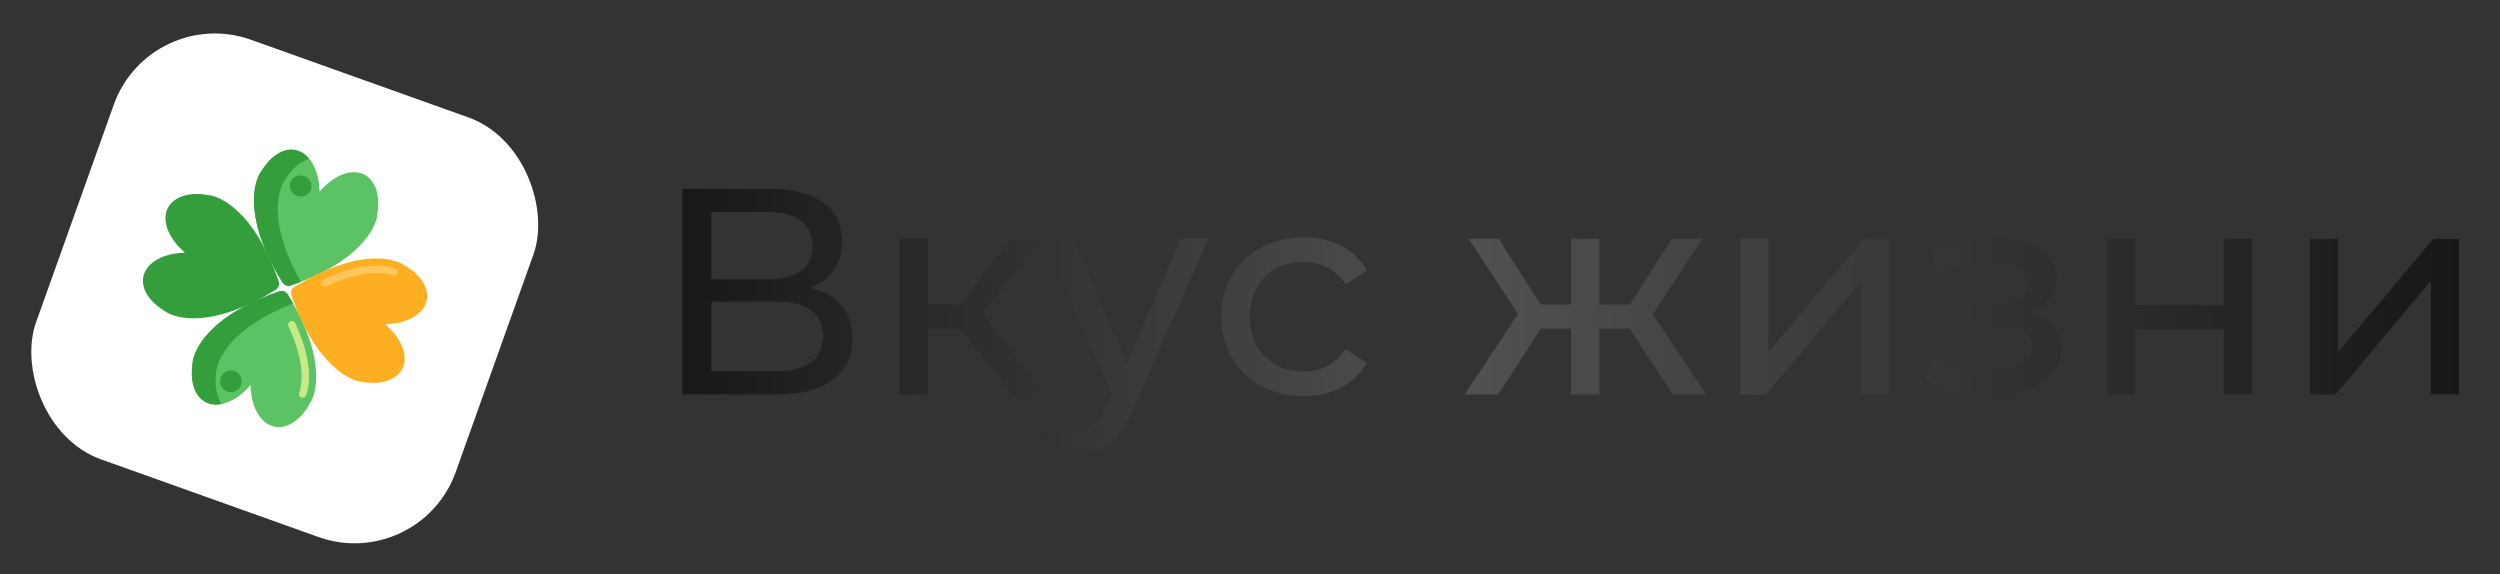 <?xml version="1.0" encoding="UTF-8"?>
<svg xmlns="http://www.w3.org/2000/svg" width="566" height="130" viewBox="0 0 566 130" fill="none">
  <rect x="0" y="0" width="566" height="130" fill="#333333" stroke="none"/>
  <rect x="33.93" y="0.824" width="100.882" height="100.882" rx="24.309" transform="rotate(19.654 33.93 0.824)" fill="white"></rect>
  <path d="M65.606 64.709C84.205 58.363 85.341 49.109 85.341 49.109L85.31 49.096C85.909 46.242 85.711 43.514 84.567 41.557C82.229 37.556 76.831 38.3 72.511 43.219C72.454 43.284 72.4 43.351 72.344 43.417C72.343 43.33 72.343 43.244 72.34 43.158C72.113 36.615 68.408 32.62 64.064 34.235C62.861 34.682 61.735 35.514 60.741 36.622L60.74 36.621C60.74 36.621 60.733 36.63 60.721 36.645C60.337 37.073 59.975 37.544 59.634 38.048C59.101 38.789 58.535 39.672 58.331 40.324C58.326 40.34 58.323 40.356 58.319 40.371C57.389 42.727 55.592 50.457 64.021 64.072C64.364 64.466 64.885 64.825 65.606 64.709Z" fill="#5BC363"></path>
  <path d="M63.705 42.299C63.709 42.283 63.712 42.267 63.717 42.251C63.92 41.599 64.487 40.716 65.02 39.975C65.361 39.471 65.723 39 66.106 38.572C66.119 38.557 66.126 38.548 66.126 38.548L66.126 38.549C67.121 37.441 68.246 36.609 69.45 36.162C69.647 36.088 69.843 36.027 70.037 35.977C68.515 34.112 66.38 33.378 64.064 34.238C62.861 34.685 61.735 35.517 60.74 36.625L60.74 36.624C60.74 36.624 60.733 36.633 60.721 36.648C60.338 37.077 59.975 37.547 59.634 38.052C59.102 38.793 58.535 39.676 58.331 40.328C58.326 40.343 58.323 40.359 58.32 40.375C57.39 42.731 55.592 50.461 64.021 64.076C64.364 64.47 64.885 64.828 65.606 64.713C66.477 64.416 67.31 64.112 68.106 63.803C61.175 51.55 62.827 44.524 63.705 42.299Z" fill="#349E3C"></path>
  <path d="M64.997 66.418C75.368 83.111 70.385 90.99 70.385 90.99L70.352 90.981C69.008 93.568 67.126 95.554 65.001 96.344C60.658 97.958 56.953 93.963 56.726 87.421C56.723 87.334 56.723 87.248 56.722 87.161C56.666 87.227 56.611 87.294 56.554 87.359C52.235 92.278 46.837 93.022 44.499 89.021C43.851 87.913 43.507 86.556 43.439 85.069L43.438 85.069C43.438 85.069 43.438 85.058 43.438 85.038C43.413 84.464 43.431 83.87 43.487 83.264C43.544 82.353 43.665 81.311 43.92 80.678C43.926 80.662 43.934 80.648 43.941 80.633C44.714 78.222 48.219 71.101 63.367 65.906C63.882 65.819 64.511 65.872 64.997 66.418Z" fill="#5BC363"></path>
  <path d="M68.23 89.999C68.227 89.998 68.224 89.997 68.22 89.996C67.784 89.834 67.562 89.349 67.724 88.913C67.969 88.252 68.367 86.805 68.276 84.542C68.188 82.38 67.602 78.768 65.305 73.843C65.109 73.421 65.291 72.92 65.713 72.723C66.134 72.527 66.635 72.709 66.832 73.131C69.247 78.31 69.865 82.157 69.959 84.474C70.062 87.031 69.592 88.72 69.303 89.499C69.142 89.932 68.664 90.154 68.23 89.999Z" fill="#C9E988"></path>
  <path d="M49.327 82.557C49.319 82.571 49.312 82.586 49.306 82.601C49.05 83.234 48.929 84.277 48.872 85.187C48.816 85.793 48.799 86.387 48.824 86.962C48.824 86.981 48.824 86.993 48.824 86.993L48.825 86.992C48.892 88.479 49.236 89.836 49.884 90.945C49.99 91.126 50.103 91.298 50.221 91.46C47.862 91.938 45.745 91.154 44.498 89.021C43.85 87.913 43.507 86.556 43.439 85.069L43.438 85.069C43.438 85.069 43.438 85.058 43.438 85.038C43.413 84.464 43.431 83.87 43.487 83.264C43.544 82.353 43.664 81.311 43.92 80.678C43.926 80.662 43.934 80.648 43.941 80.633C44.714 78.222 48.22 71.101 63.367 65.907C63.881 65.819 64.511 65.872 64.997 66.418C65.483 67.2 65.935 67.962 66.355 68.706C53.23 73.796 50.057 80.278 49.327 82.557Z" fill="#349E3C"></path>
  <path d="M66.435 65.109C83.128 54.737 91.008 59.721 91.008 59.721L90.999 59.754C93.586 61.097 95.572 62.98 96.361 65.104C97.975 69.448 93.981 73.153 87.438 73.379C87.352 73.382 87.265 73.382 87.179 73.383C87.245 73.439 87.312 73.494 87.377 73.551C92.295 77.871 93.039 83.268 89.039 85.607C87.93 86.255 86.573 86.599 85.086 86.666L85.087 86.667C85.087 86.667 85.075 86.667 85.056 86.667C84.481 86.692 83.888 86.674 83.281 86.619C82.371 86.562 81.328 86.441 80.695 86.185C80.68 86.179 80.665 86.172 80.651 86.164C78.239 85.392 71.119 81.886 65.924 66.739C65.837 66.224 65.889 65.594 66.435 65.109Z" fill="#FDAF21"></path>
  <path d="M73.217 64.826C73.013 64.753 72.836 64.601 72.737 64.388C72.54 63.967 72.723 63.466 73.144 63.269C78.323 60.854 82.171 60.236 84.487 60.142C87.043 60.039 88.731 60.511 89.513 60.798C89.949 60.96 90.171 61.445 90.009 61.881C89.849 62.313 89.37 62.536 88.937 62.381C88.933 62.38 88.93 62.379 88.927 62.377C88.266 62.128 86.818 61.734 84.555 61.825C82.393 61.913 78.782 62.499 73.856 64.796C73.647 64.893 73.418 64.898 73.217 64.826Z" fill="#FFC65C"></path>
  <path d="M63.188 63.949C56.842 45.349 47.588 44.213 47.588 44.213L47.574 44.245C44.721 43.645 41.992 43.844 40.035 44.987C36.035 47.326 36.779 52.723 41.697 57.043C41.762 57.1 41.829 57.155 41.895 57.211C41.809 57.212 41.723 57.212 41.636 57.215C35.094 57.441 31.099 61.146 32.713 65.49C33.16 66.694 33.993 67.819 35.1 68.814L35.099 68.814C35.099 68.814 35.108 68.822 35.123 68.834C35.552 69.217 36.023 69.579 36.527 69.92C37.268 70.453 38.151 71.02 38.803 71.223C38.819 71.228 38.834 71.232 38.85 71.235C41.206 72.165 48.936 73.963 62.551 65.534C62.945 65.191 63.303 64.67 63.188 63.949Z" fill="#349E3C"></path>
  <path d="M67.273 44.354C68.551 44.81 69.945 44.175 70.388 42.936C70.831 41.696 70.154 40.322 68.876 39.865C67.598 39.409 66.204 40.044 65.761 41.283C65.318 42.523 65.995 43.897 67.273 44.354Z" fill="#349E3C"></path>
  <path d="M51.454 88.645C52.732 89.101 54.137 88.435 54.594 87.157C55.05 85.88 54.384 84.474 53.106 84.018C51.829 83.561 50.423 84.227 49.967 85.505C49.51 86.783 50.176 88.188 51.454 88.645Z" fill="#349E3C"></path>
  <path d="M183.439 65.164C186.586 65.917 188.956 67.269 190.552 69.218C192.191 71.124 193.011 73.583 193.011 76.596C193.011 80.629 191.526 83.753 188.558 85.968C185.633 88.184 181.357 89.292 175.729 89.292H154.459V42.764H174.466C179.562 42.764 183.528 43.805 186.364 45.888C189.244 47.926 190.685 50.873 190.685 54.728C190.685 57.254 190.042 59.403 188.757 61.176C187.516 62.948 185.744 64.278 183.439 65.164ZM161.04 63.236H174.001C177.236 63.236 179.695 62.594 181.379 61.309C183.107 60.023 183.971 58.14 183.971 55.659C183.971 53.177 183.107 51.294 181.379 50.009C179.651 48.68 177.191 48.015 174.001 48.015H161.04V63.236ZM175.596 84.041C182.73 84.041 186.298 81.382 186.298 76.065C186.298 73.406 185.389 71.456 183.572 70.215C181.8 68.93 179.141 68.288 175.596 68.288H161.04V84.041H175.596ZM217.409 74.403H210.098V89.292H203.717V54.063H210.098V68.952H217.542L228.975 54.063H235.821L222.461 71.013L236.752 89.292H229.241L217.409 74.403ZM273.534 54.063L256.452 92.815C254.945 96.404 253.173 98.93 251.134 100.392C249.14 101.854 246.725 102.585 243.889 102.585C242.161 102.585 240.477 102.297 238.838 101.721C237.242 101.19 235.913 100.392 234.85 99.329L237.575 94.543C239.392 96.271 241.496 97.135 243.889 97.135C245.44 97.135 246.725 96.714 247.745 95.872C248.808 95.075 249.761 93.679 250.603 91.685L251.733 89.225L236.179 54.063H242.826L255.122 82.246L267.286 54.063H273.534ZM295.113 89.691C291.523 89.691 288.311 88.915 285.475 87.364C282.683 85.813 280.49 83.686 278.894 80.983C277.299 78.236 276.501 75.134 276.501 71.678C276.501 68.221 277.299 65.142 278.894 62.438C280.49 59.691 282.683 57.564 285.475 56.058C288.311 54.507 291.523 53.731 295.113 53.731C298.303 53.731 301.139 54.374 303.621 55.659C306.146 56.944 308.096 58.805 309.47 61.242L304.618 64.366C303.51 62.682 302.136 61.419 300.497 60.577C298.857 59.736 297.04 59.315 295.046 59.315C292.742 59.315 290.659 59.824 288.798 60.843C286.981 61.862 285.541 63.325 284.478 65.23C283.458 67.091 282.949 69.24 282.949 71.678C282.949 74.159 283.458 76.353 284.478 78.258C285.541 80.119 286.981 81.559 288.798 82.579C290.659 83.598 292.742 84.107 295.046 84.107C297.04 84.107 298.857 83.686 300.497 82.844C302.136 82.002 303.51 80.74 304.618 79.056L309.47 82.113C308.096 84.55 306.146 86.434 303.621 87.763C301.139 89.048 298.303 89.691 295.113 89.691ZM368.949 74.403H362.102V89.292H355.721V74.403H348.875L339.171 89.292H331.593L343.691 71.079L332.524 54.063H339.304L348.809 68.952H355.721V54.063H362.102V68.952H369.015L378.52 54.063H385.366L374.2 71.146L386.297 89.292H378.719L368.949 74.403ZM393.983 54.063H400.364V79.72L421.966 54.063H427.749V89.292H421.368V63.635L399.832 89.292H393.983V54.063ZM459.291 70.947C461.64 71.567 463.456 72.564 464.742 73.938C466.027 75.311 466.669 77.017 466.669 79.056C466.669 81.138 465.96 82.999 464.542 84.639C463.124 86.234 461.152 87.497 458.626 88.428C456.145 89.314 453.353 89.757 450.251 89.757C447.637 89.757 445.067 89.425 442.541 88.76C440.06 88.051 437.844 87.054 435.894 85.769L437.822 80.917C439.506 81.98 441.433 82.822 443.605 83.443C445.776 84.019 447.969 84.307 450.185 84.307C453.198 84.307 455.591 83.797 457.364 82.778C459.18 81.714 460.089 80.296 460.089 78.524C460.089 76.884 459.358 75.621 457.895 74.735C456.477 73.849 454.461 73.406 451.847 73.406H445.399V68.82H451.381C453.774 68.82 455.657 68.398 457.031 67.557C458.405 66.715 459.092 65.563 459.092 64.1C459.092 62.505 458.272 61.264 456.632 60.378C455.037 59.492 452.866 59.049 450.118 59.049C446.618 59.049 442.918 59.957 439.018 61.774L437.29 56.855C441.588 54.684 446.086 53.598 450.783 53.598C453.619 53.598 456.167 53.997 458.427 54.795C460.687 55.592 462.459 56.722 463.744 58.185C465.03 59.647 465.672 61.309 465.672 63.17C465.672 64.898 465.096 66.449 463.944 67.823C462.792 69.196 461.241 70.237 459.291 70.947ZM477.035 54.063H483.415V69.019H503.489V54.063H509.87V89.292H503.489V74.536H483.415V89.292H477.035V54.063ZM522.942 54.063H529.323V79.72L550.925 54.063H556.708V89.292H550.327V63.635L528.791 89.292H522.942V54.063Z" fill="url(#paint0_linear_1022_2034)"></path>
  <defs>
    <linearGradient id="paint0_linear_1022_2034" x1="144.898" y1="65.292" x2="565.227" y2="65.292" gradientUnits="userSpaceOnUse">
      <stop stop-color="#151515"></stop>
      <stop offset="0.445" stop-color="#515151"></stop>
      <stop offset="1" stop-color="#151515"></stop>
    </linearGradient>
  </defs>
</svg>
